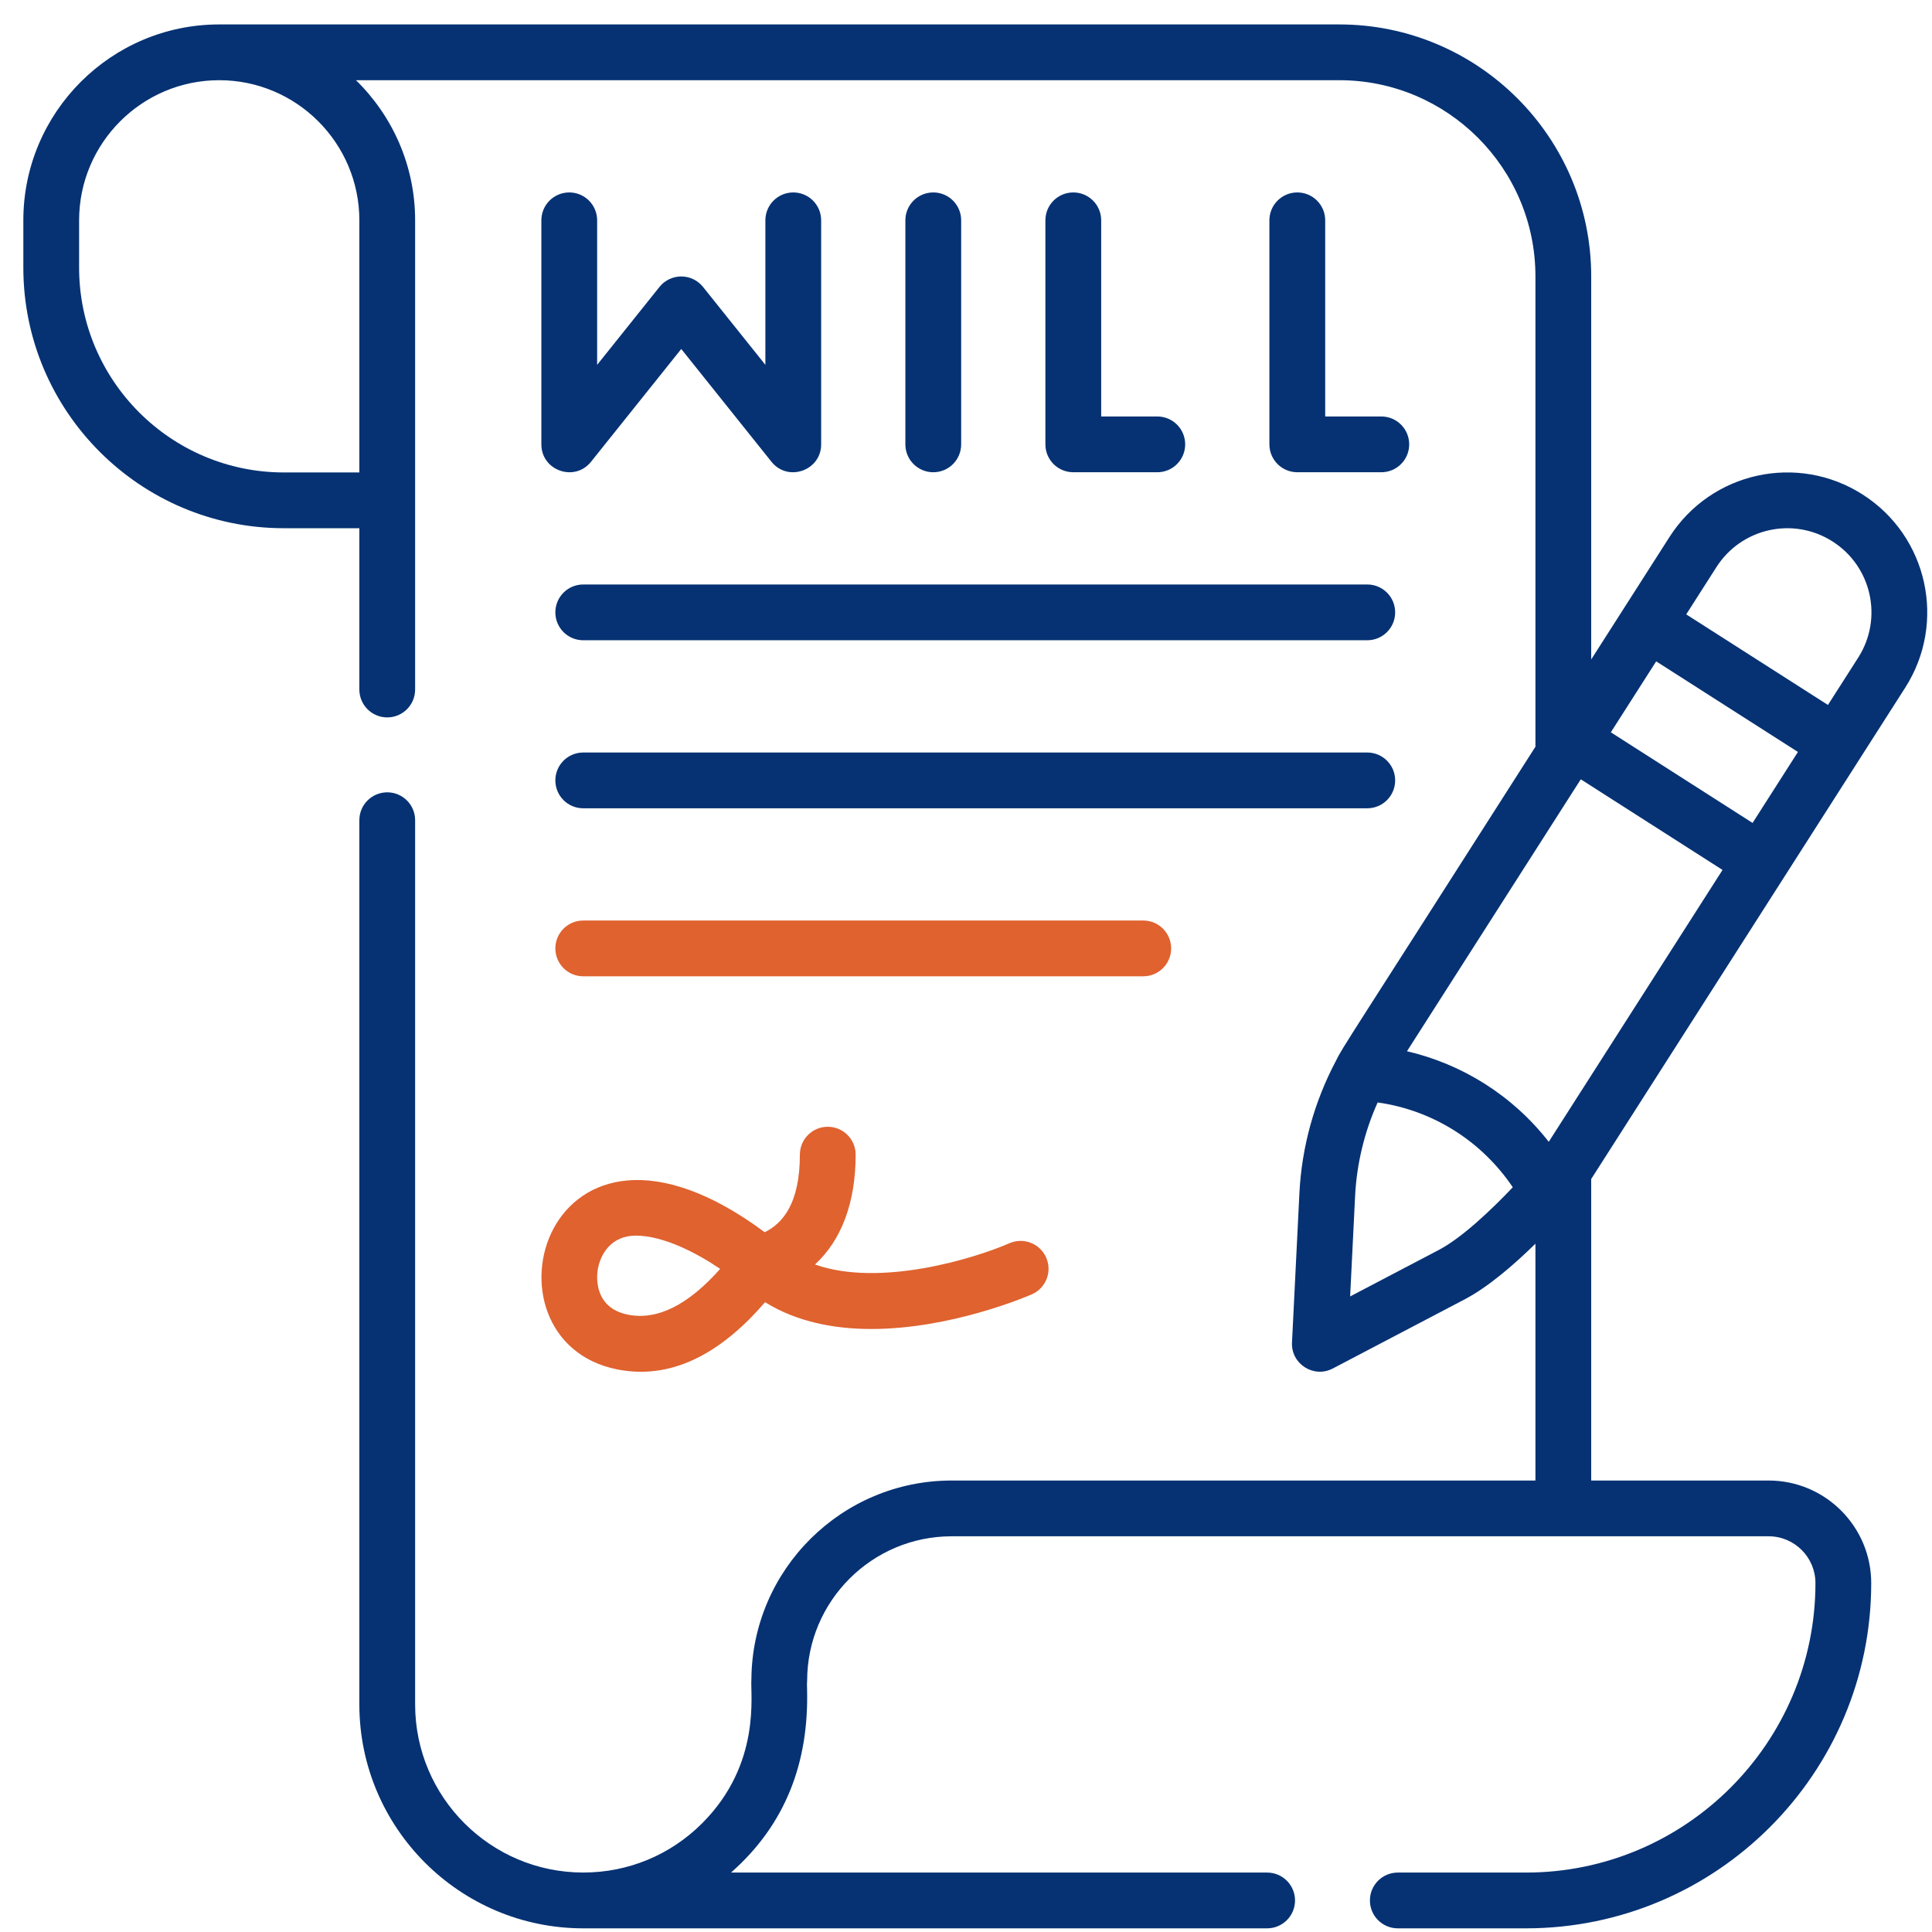 <svg xmlns="http://www.w3.org/2000/svg" width="76" height="76" viewBox="0 0 76 76" fill="none"><g clip-path="url(#clip0_4669_509)"><path d="M22.393 7.57C21.787 7.57 21.296 8.061 21.296 8.667V17.48C21.296 18.514 22.603 18.973 23.249 18.165L26.799 13.728L30.348 18.165C30.995 18.973 32.302 18.512 32.302 17.48V8.667C32.302 8.061 31.811 7.57 31.205 7.57C30.599 7.57 30.108 8.061 30.108 8.667V14.352L27.655 11.287C27.447 11.027 27.132 10.875 26.799 10.875C26.466 10.875 26.15 11.027 25.942 11.287L23.49 14.352V8.667C23.49 8.061 22.999 7.57 22.393 7.57Z" fill="#063273"></path><path d="M37.81 17.48V8.667C37.81 8.061 37.319 7.57 36.713 7.57C36.106 7.57 35.615 8.061 35.615 8.667V17.48C35.615 18.086 36.106 18.577 36.713 18.577C37.319 18.577 37.81 18.086 37.81 17.48Z" fill="#063273"></path><path d="M42.22 7.57C41.614 7.57 41.123 8.061 41.123 8.667V17.48C41.123 18.086 41.614 18.577 42.22 18.577H45.525C46.131 18.577 46.622 18.086 46.622 17.48C46.622 16.874 46.131 16.383 45.525 16.383H43.318V8.667C43.318 8.061 42.826 7.57 42.22 7.57Z" fill="#063273"></path><path d="M51.032 7.57C50.426 7.57 49.935 8.061 49.935 8.667V17.48C49.935 18.086 50.426 18.577 51.032 18.577H54.337C54.943 18.577 55.434 18.086 55.434 17.48C55.434 16.874 54.943 16.383 54.337 16.383H52.13V8.667C52.13 8.061 51.638 7.57 51.032 7.57Z" fill="#063273"></path><path d="M33.659 45.421C33.659 44.815 33.168 44.324 32.562 44.324C31.956 44.324 31.465 44.815 31.465 45.421C31.465 47.368 30.773 48.129 30.083 48.473C21.391 42.018 18.555 52.738 24.284 53.87C26.603 54.328 28.554 53.017 30.096 51.225C31.354 52.006 32.831 52.279 34.276 52.279C37.419 52.279 40.399 50.999 40.59 50.916C41.144 50.673 41.397 50.027 41.155 49.472C40.913 48.917 40.266 48.664 39.711 48.905C38.303 49.517 34.606 50.644 32.059 49.742C33.102 48.782 33.659 47.307 33.659 45.421ZM24.709 51.717C23.362 51.451 23.473 50.221 23.509 49.977C23.605 49.326 24.055 48.606 25.009 48.606C26.098 48.606 27.412 49.29 28.329 49.915C27.07 51.338 25.855 51.943 24.709 51.717Z" fill="#DF622F"></path><path d="M74.945 27.053C76.583 24.493 75.836 21.09 73.272 19.453C70.71 17.814 67.31 18.562 65.672 21.126C64.539 22.898 63.767 24.106 62.594 25.941V10.87C62.594 5.406 58.149 0.961 52.685 0.961H8.624C4.375 0.961 0.918 4.418 0.918 8.667V10.528C0.918 16.181 5.516 20.779 11.169 20.779H14.136V27.124C14.136 27.73 14.627 28.221 15.233 28.221C15.839 28.221 16.33 27.73 16.33 27.124C16.33 22.547 16.33 11.639 16.33 8.667C16.33 6.509 15.437 4.555 14.002 3.155H52.685C56.939 3.155 60.4 6.616 60.4 10.87V29.374C53.023 40.939 52.799 41.21 52.551 41.733C51.698 43.343 51.204 45.126 51.115 46.947L50.824 52.807C50.782 53.654 51.678 54.227 52.429 53.833C55.515 52.215 54.489 52.753 57.626 51.108C58.532 50.633 59.545 49.762 60.4 48.924V58.24H37.435C33.112 58.24 29.592 61.74 29.558 66.055C29.507 66.637 29.965 69.379 27.62 71.724C26.37 72.973 24.71 73.661 22.944 73.661C19.297 73.661 16.33 70.695 16.33 67.048V32.265C16.33 31.659 15.839 31.168 15.233 31.168C14.627 31.168 14.136 31.659 14.136 32.265V67.048C14.136 71.904 18.087 75.856 22.944 75.856H49.846C50.452 75.856 50.943 75.365 50.943 74.759C50.943 74.153 50.452 73.662 49.846 73.662H28.757C30.9 71.773 31.825 69.336 31.748 66.435C31.746 66.355 31.744 66.29 31.744 66.242C31.749 66.201 31.751 66.16 31.751 66.118C31.751 62.984 34.301 60.434 37.435 60.434H69.575C70.59 60.434 71.415 61.26 71.415 62.275C71.415 68.553 66.307 73.662 60.028 73.662H54.986C54.38 73.662 53.889 74.153 53.889 74.759C53.889 75.365 54.38 75.856 54.986 75.856H60.028C67.517 75.856 73.609 69.763 73.609 62.275C73.609 60.05 71.799 58.24 69.575 58.24H62.594V46.379C64.034 44.125 73.362 29.529 74.945 27.053ZM14.136 8.667V18.585H11.169C6.726 18.585 3.112 14.971 3.112 10.528V8.667C3.112 5.628 5.585 3.155 8.624 3.155C11.663 3.155 14.136 5.628 14.136 8.667ZM65.15 26.016L70.726 29.58L68.942 32.372L63.366 28.807L65.15 26.016ZM62.184 30.656L67.76 34.221L60.924 44.916C59.494 43.084 57.515 41.858 55.347 41.353L62.184 30.656ZM67.521 22.307C68.5 20.775 70.541 20.311 72.091 21.302C73.628 22.283 74.084 24.327 73.096 25.871L71.907 27.731L66.332 24.168L67.521 22.307ZM56.606 49.166L53.111 50.998L53.306 47.055C53.369 45.781 53.672 44.529 54.193 43.368C56.383 43.673 58.303 44.911 59.509 46.704C58.686 47.572 57.518 48.686 56.606 49.166Z" fill="#063273"></path><path d="M21.846 24.089C21.846 24.695 22.337 25.186 22.942 25.186H53.785C54.391 25.186 54.882 24.695 54.882 24.089C54.882 23.483 54.391 22.992 53.785 22.992H22.942C22.337 22.992 21.846 23.483 21.846 24.089Z" fill="#063273"></path><path d="M54.882 30.699C54.882 30.093 54.391 29.602 53.785 29.602H22.942C22.337 29.602 21.846 30.093 21.846 30.699C21.846 31.305 22.337 31.796 22.942 31.796H53.785C54.391 31.796 54.882 31.305 54.882 30.699Z" fill="#063273"></path><path d="M46.07 37.308C46.07 36.702 45.579 36.211 44.973 36.211H22.942C22.337 36.211 21.846 36.702 21.846 37.308C21.846 37.914 22.337 38.405 22.942 38.405H44.973C45.579 38.405 46.07 37.914 46.07 37.308Z" fill="#DF622F"></path></g><defs><clipPath id="clip0_4669_509"><rect width="74.895" height="74.895" fill="white" transform="translate(0.918 0.961)"></rect></clipPath></defs></svg>